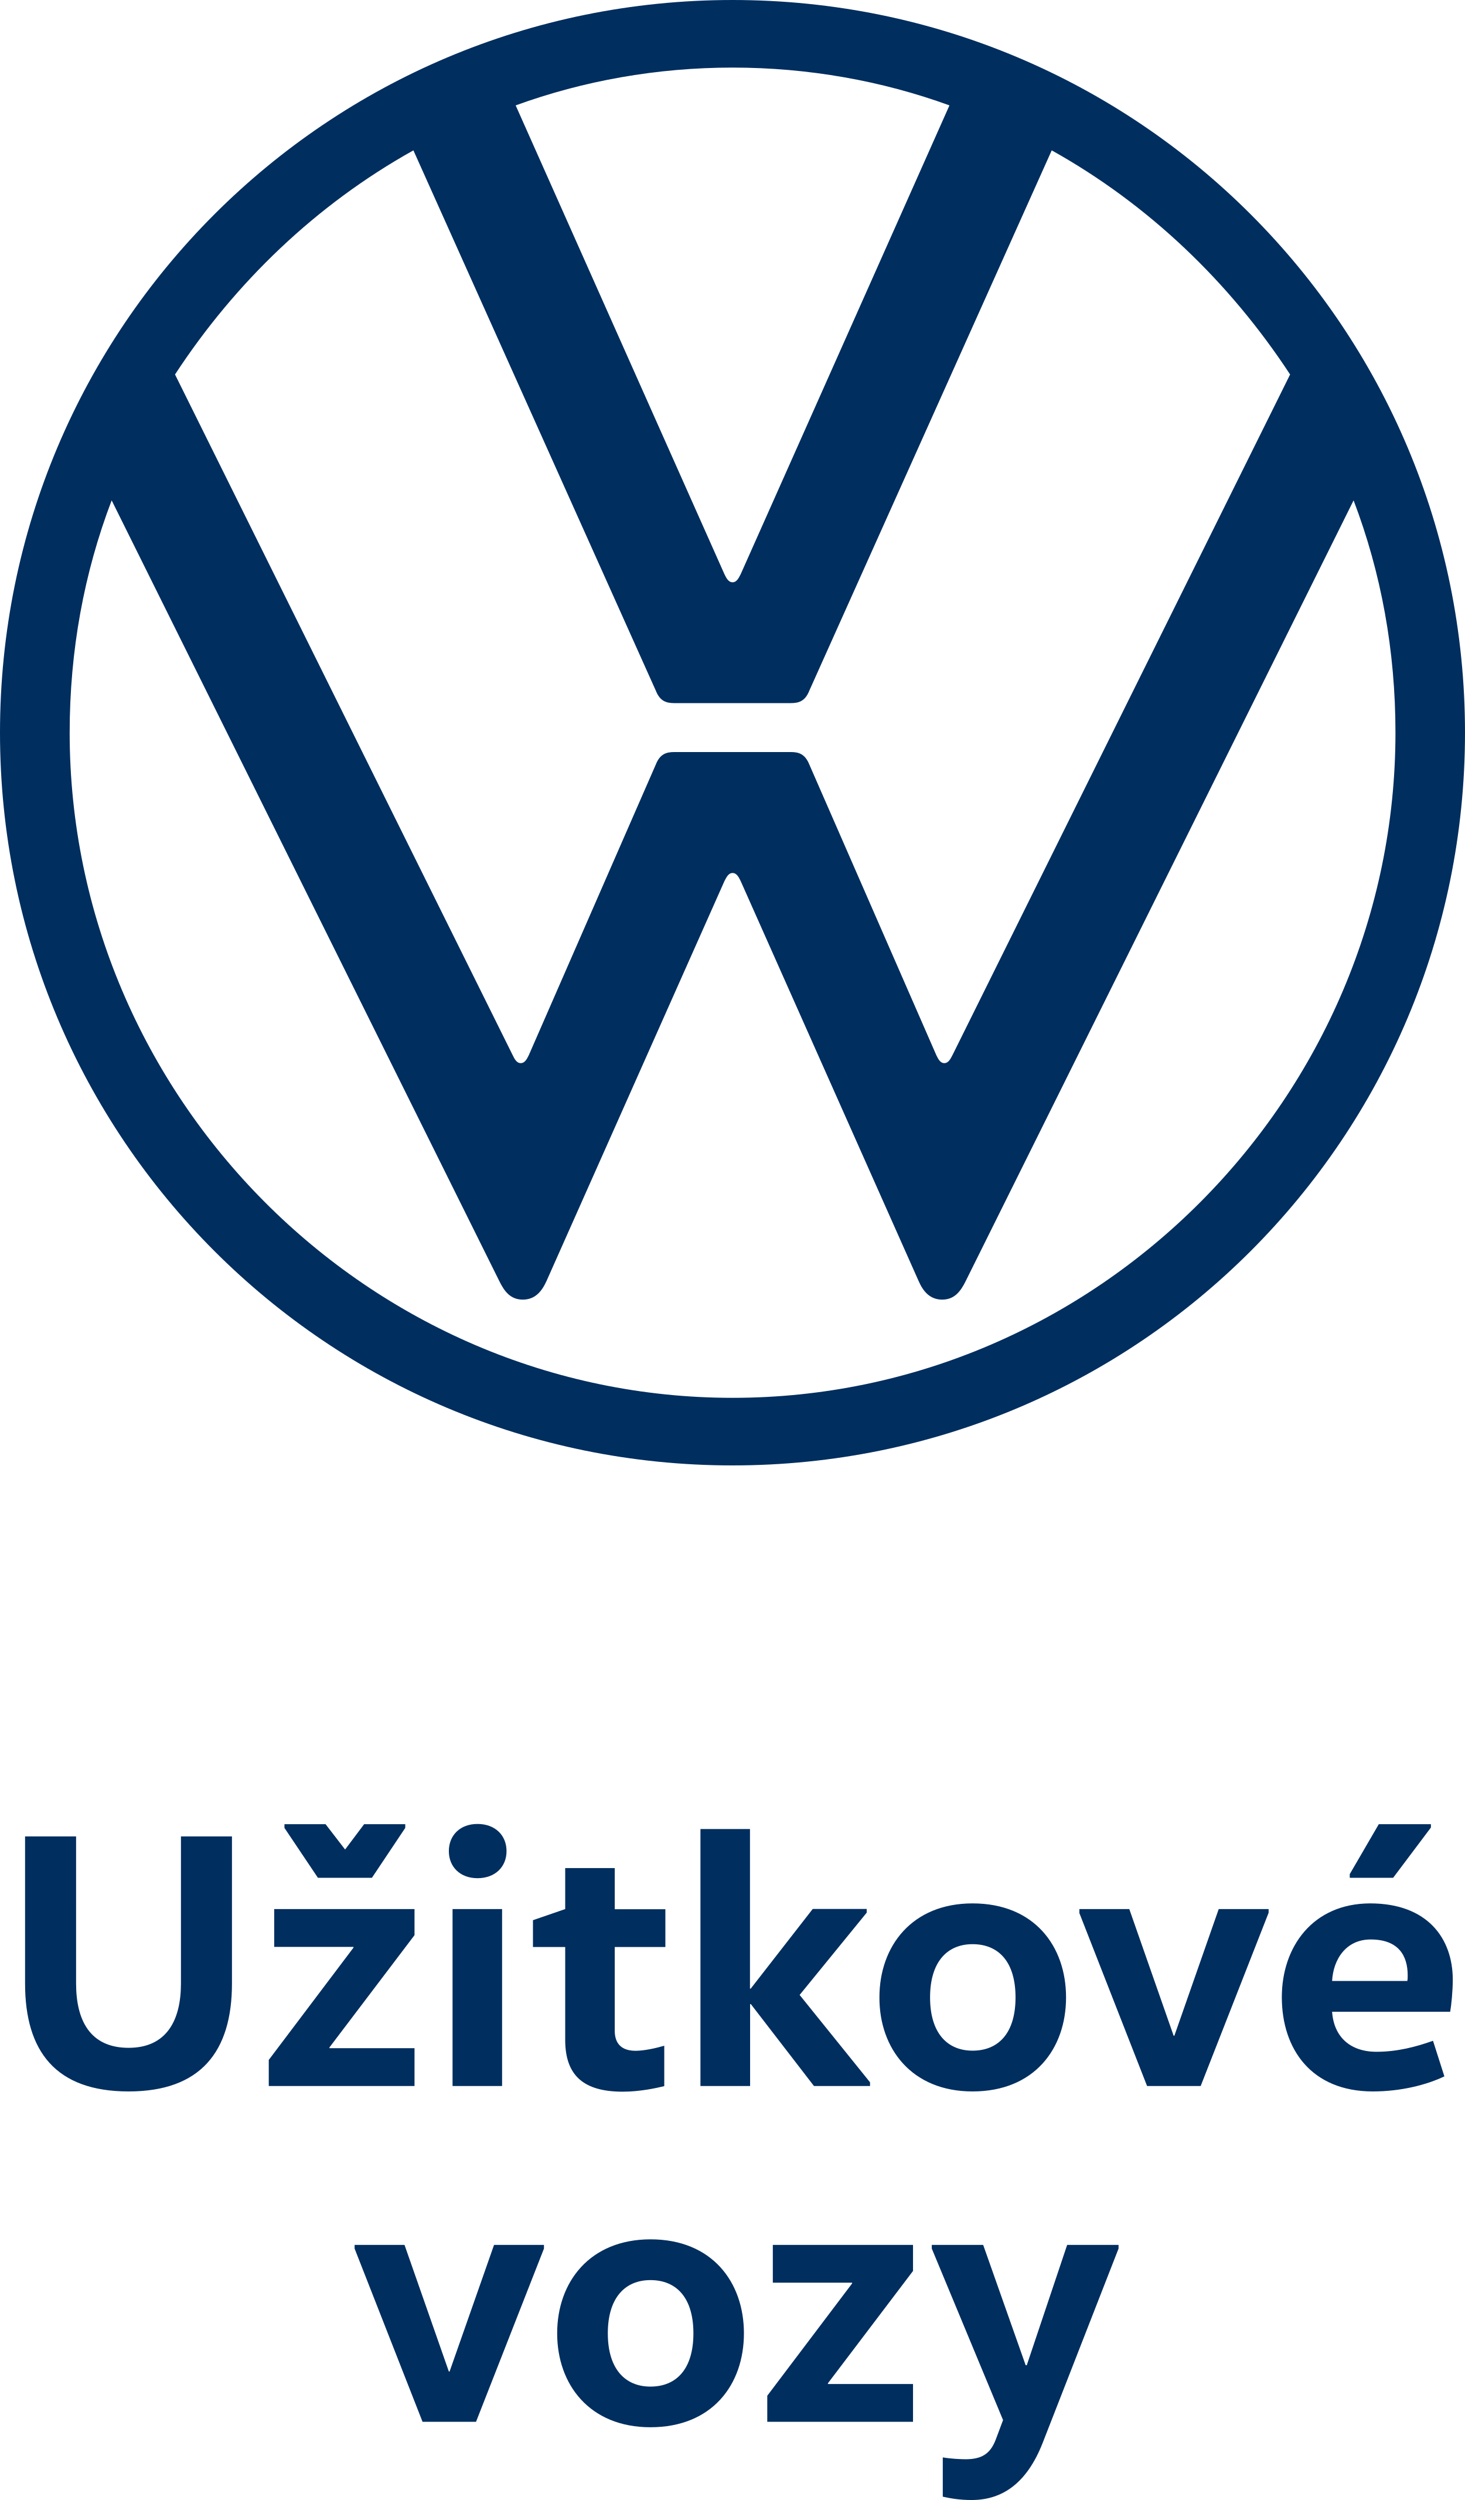 <?xml version="1.0" encoding="utf-8"?>
<!-- Generator: Adobe Illustrator 25.4.5, SVG Export Plug-In . SVG Version: 6.00 Build 0)  -->
<svg version="1.1" id="Vrstva_1" xmlns="http://www.w3.org/2000/svg" xmlns:xlink="http://www.w3.org/1999/xlink" x="0px" y="0px"
	 viewBox="0 0 118.61 202.35" style="enable-background:new 0 0 118.61 202.35;" xml:space="preserve">
<style type="text/css">
	.st0{fill:#002E5F;}
</style>
<g>
	<path class="st0" d="M107.85,160.34c0.09-1.72,1.1-3.36,3.12-3.36c2.26,0,3,1.31,3,2.91c0,0.15,0,0.3-0.03,0.45H107.85z
		 M103.78,161.65c0,4.22,2.41,7.63,7.37,7.63c2.29,0,4.37-0.54,5.79-1.22l-0.92-2.88c-1.4,0.5-2.91,0.89-4.58,0.89
		c-2.14,0-3.45-1.22-3.59-3.24h9.56c0.09-0.5,0.21-1.66,0.21-2.59c0-3.35-2.05-6.18-6.69-6.18
		C106.28,154.07,103.78,157.58,103.78,161.65 M109.28,151.99h3.51l3.06-4.07v-0.27h-4.22l-2.35,4.04V151.99z M87.38,154.82
		l5.49,14.02h4.34l5.5-14.02v-0.3h-4.04l-3.59,10.25h-0.06l-3.59-10.25h-4.04V154.82z M79.6,181.7h-4.16v0.3l5.77,13.88l-0.6,1.6
		c-0.45,1.16-1.16,1.57-2.44,1.57c-0.33,0-1.16-0.03-1.84-0.15v3.18c0.68,0.15,1.39,0.27,2.34,0.27c2.49,0,4.46-1.37,5.73-4.58
		L90.56,182v-0.3H86.4l-3.27,9.74h-0.09L79.6,181.7z M78.74,165.98c-2.05,0-3.44-1.43-3.44-4.31s1.39-4.31,3.44-4.31
		c2.11,0,3.48,1.43,3.48,4.31S80.85,165.98,78.74,165.98 M78.74,169.28c4.99,0,7.57-3.45,7.57-7.61c0-4.16-2.58-7.61-7.57-7.61
		c-4.9,0-7.54,3.45-7.54,7.61C71.19,165.83,73.83,169.28,78.74,169.28 M68.99,184.82l-6.87,9.09v2.11h11.8v-3.06h-6.89v-0.06
		l6.89-9.09v-2.11H62.57v3.06h6.42V184.82z M60.73,168.84v-6.63h0.06l5.11,6.63h4.54v-0.3l-5.7-7.07l5.43-6.66v-0.3h-4.37
		l-5.02,6.45h-0.06v-12.92h-4.01v20.8H60.73z M49.21,188.86c0-2.88,1.4-4.31,3.45-4.31c2.11,0,3.48,1.43,3.48,4.31
		c0,2.88-1.37,4.31-3.48,4.31C50.61,193.17,49.21,191.74,49.21,188.86 M45.11,188.86c0,4.16,2.64,7.6,7.55,7.6
		c4.99,0,7.57-3.44,7.57-7.6c0-4.16-2.59-7.61-7.57-7.61C47.75,181.26,45.11,184.7,45.11,188.86 M45.76,151.19v3.33l-2.61,0.9v2.17
		h2.61v7.52c0,2.88,1.49,4.19,4.66,4.19c1.4,0,2.76-0.3,3.36-0.45v-3.27c-0.68,0.2-1.63,0.41-2.32,0.41c-1.16,0-1.69-0.6-1.69-1.63
		v-6.77h4.1v-3.06h-4.1v-3.33H45.76z M32.75,181.7h-4.04v0.3l5.5,14.02h4.33l5.5-14.02v-0.3H40l-3.6,10.25h-0.06L32.75,181.7z
		 M36.34,149.83c0,1.28,0.92,2.19,2.32,2.19c1.43,0,2.35-0.92,2.35-2.19c0-1.28-0.92-2.2-2.35-2.2
		C37.26,147.63,36.34,148.54,36.34,149.83 M40.65,154.52h-4.01v14.32h4.01V154.52z M28.62,157.64l-6.86,9.09v2.11h11.8v-3.06h-6.89
		v-0.06l6.89-9.09v-2.11H22.2v3.06h6.42V157.64z M25.74,151.99h4.37l2.7-4.04v-0.3h-3.33l-1.54,2.05l-1.58-2.05h-3.33v0.3
		L25.74,151.99z M6.16,148.64H2.03v11.91c0,5.49,2.49,8.73,8.38,8.73c5.82,0,8.37-3.21,8.37-8.73v-11.91h-4.13v11.91
		c0,2.97-1.16,5.2-4.24,5.2c-3.12,0-4.25-2.23-4.25-5.2V148.64z M109.59,40.5c2.24,5.88,3.39,12.18,3.39,18.8
		c0,29.49-24.18,53.84-53.67,53.84c-29.49,0-53.67-24.36-53.67-53.84c0-6.63,1.16-12.92,3.4-18.8l31.39,63.2
		c0.41,0.84,0.91,1.49,1.9,1.49c1,0,1.54-0.68,1.91-1.49l14.41-32.38c0.17-0.33,0.33-0.66,0.66-0.66c0.33,0,0.5,0.33,0.66,0.66
		l14.41,32.38c0.36,0.82,0.91,1.49,1.9,1.49s1.49-0.66,1.9-1.49L109.59,40.5z M104.45,30.31L77.12,85.39
		c-0.17,0.33-0.34,0.66-0.66,0.66c-0.34,0-0.5-0.33-0.66-0.66L65.52,61.87c-0.34-0.83-0.83-1-1.49-1h-9.44c-0.66,0-1.16,0.17-1.49,1
		L42.82,85.39c-0.16,0.33-0.33,0.66-0.66,0.66c-0.33,0-0.5-0.33-0.66-0.66L14.17,30.31c4.88-7.46,11.43-13.75,19.3-18.14L53.1,55.91
		c0.33,0.83,0.83,1,1.49,1h9.44c0.66,0,1.16-0.17,1.49-1l19.63-43.74C93.02,16.56,99.56,22.86,104.45,30.31 M76.87,8.53l-16.9,37.94
		c-0.17,0.33-0.33,0.66-0.66,0.66c-0.33,0-0.5-0.33-0.66-0.66L41.75,8.53c5.47-1.99,11.43-3.06,17.56-3.06S71.4,6.54,76.87,8.53
		 M118.61,59.3C118.61,26.5,92.11,0,59.31,0S0,26.5,0,59.3c0,32.8,26.51,59.31,59.31,59.31S118.61,92.11,118.61,59.3"/>
</g>
</svg>

